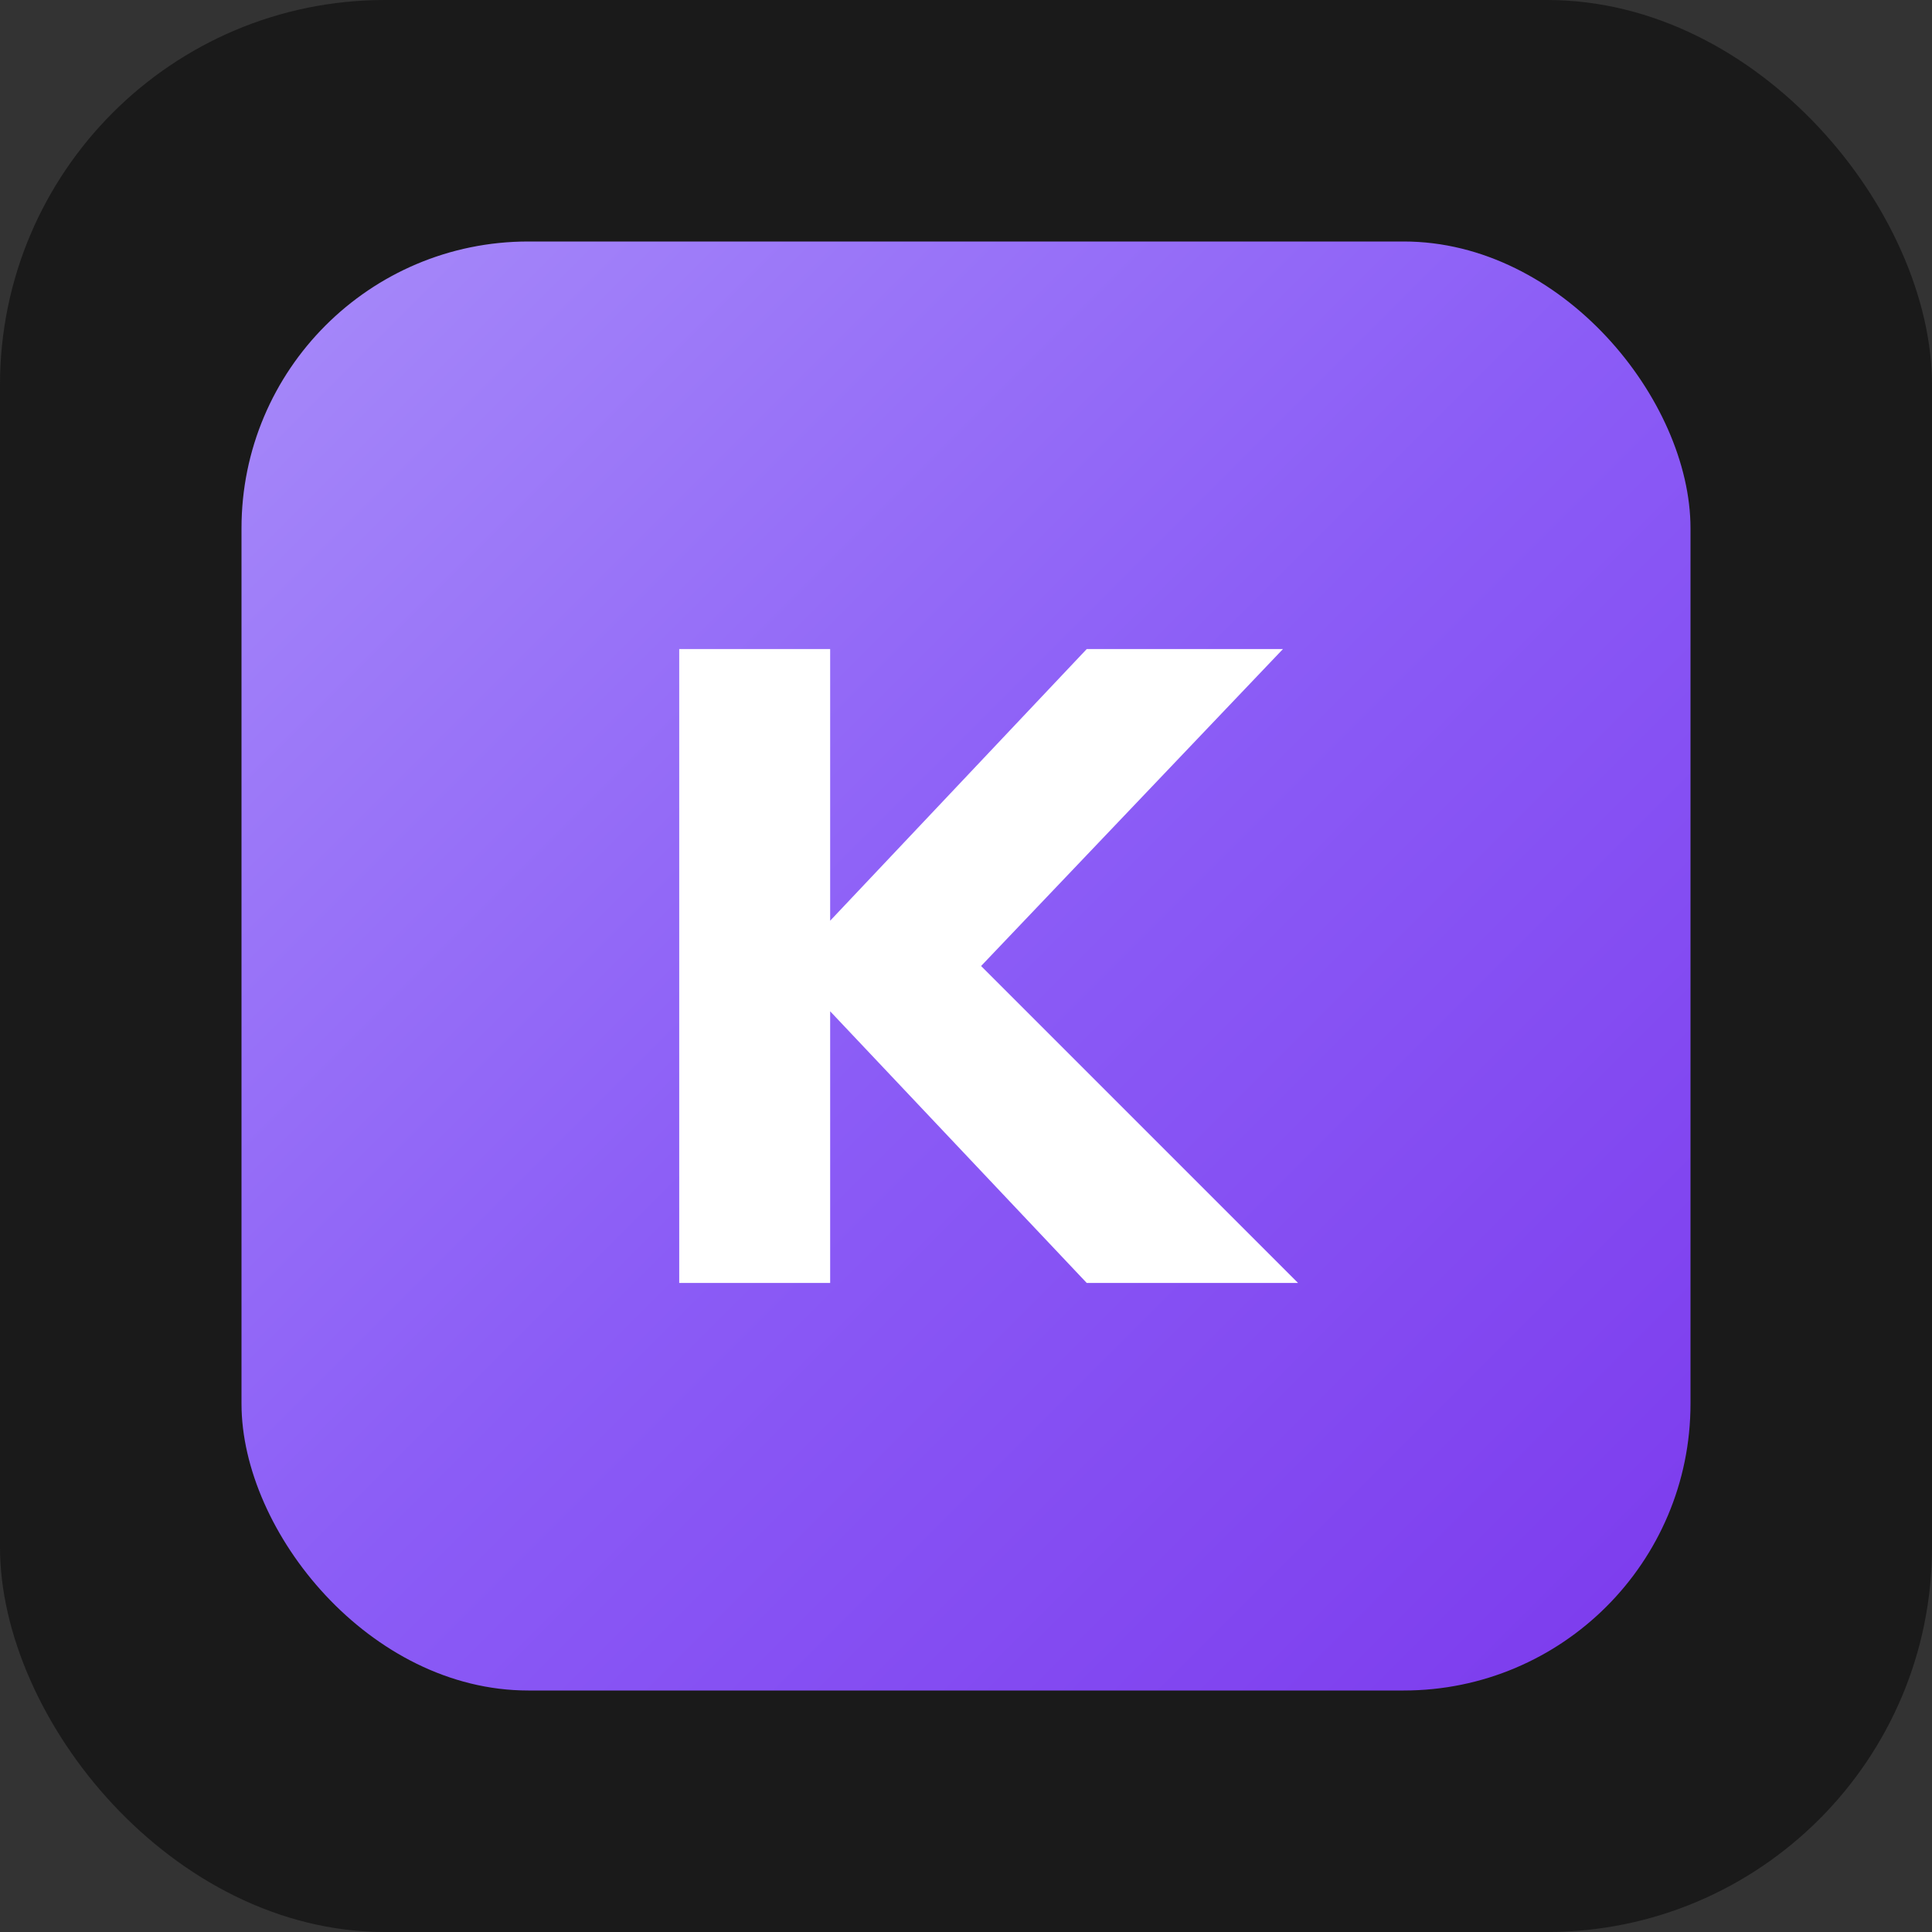 <svg width="512" height="512" viewBox="0 0 512 512" xmlns="http://www.w3.org/2000/svg">
  <rect x="0" y="0" width="512" height="512" fill="#333333" stroke="none"/>
  <!-- Black background -->
  <rect width="512" height="512" rx="102" fill="#1a1a1a"/>

  <!-- Purple gradient -->
  <defs>
    <linearGradient id="purple" x1="0%" y1="0%" x2="100%" y2="100%">
      <stop offset="0%" style="stop-color:#a78bfa" />
      <stop offset="50%" style="stop-color:#8b5cf6" />
      <stop offset="100%" style="stop-color:#7c3aed" />
    </linearGradient>
  </defs>

  <!-- Purple background card -->
  <rect x="64" y="64" width="384" height="384" rx="76" fill="url(#purple)"/>

  <!-- K letter using path for better control -->
  <path d="M 180 340 L 180 172 L 220 172 L 220 244 L 288 172 L 340 172 L 260 256 L 344 340 L 288 340 L 220 268 L 220 340 Z" fill="white"/>
</svg>
